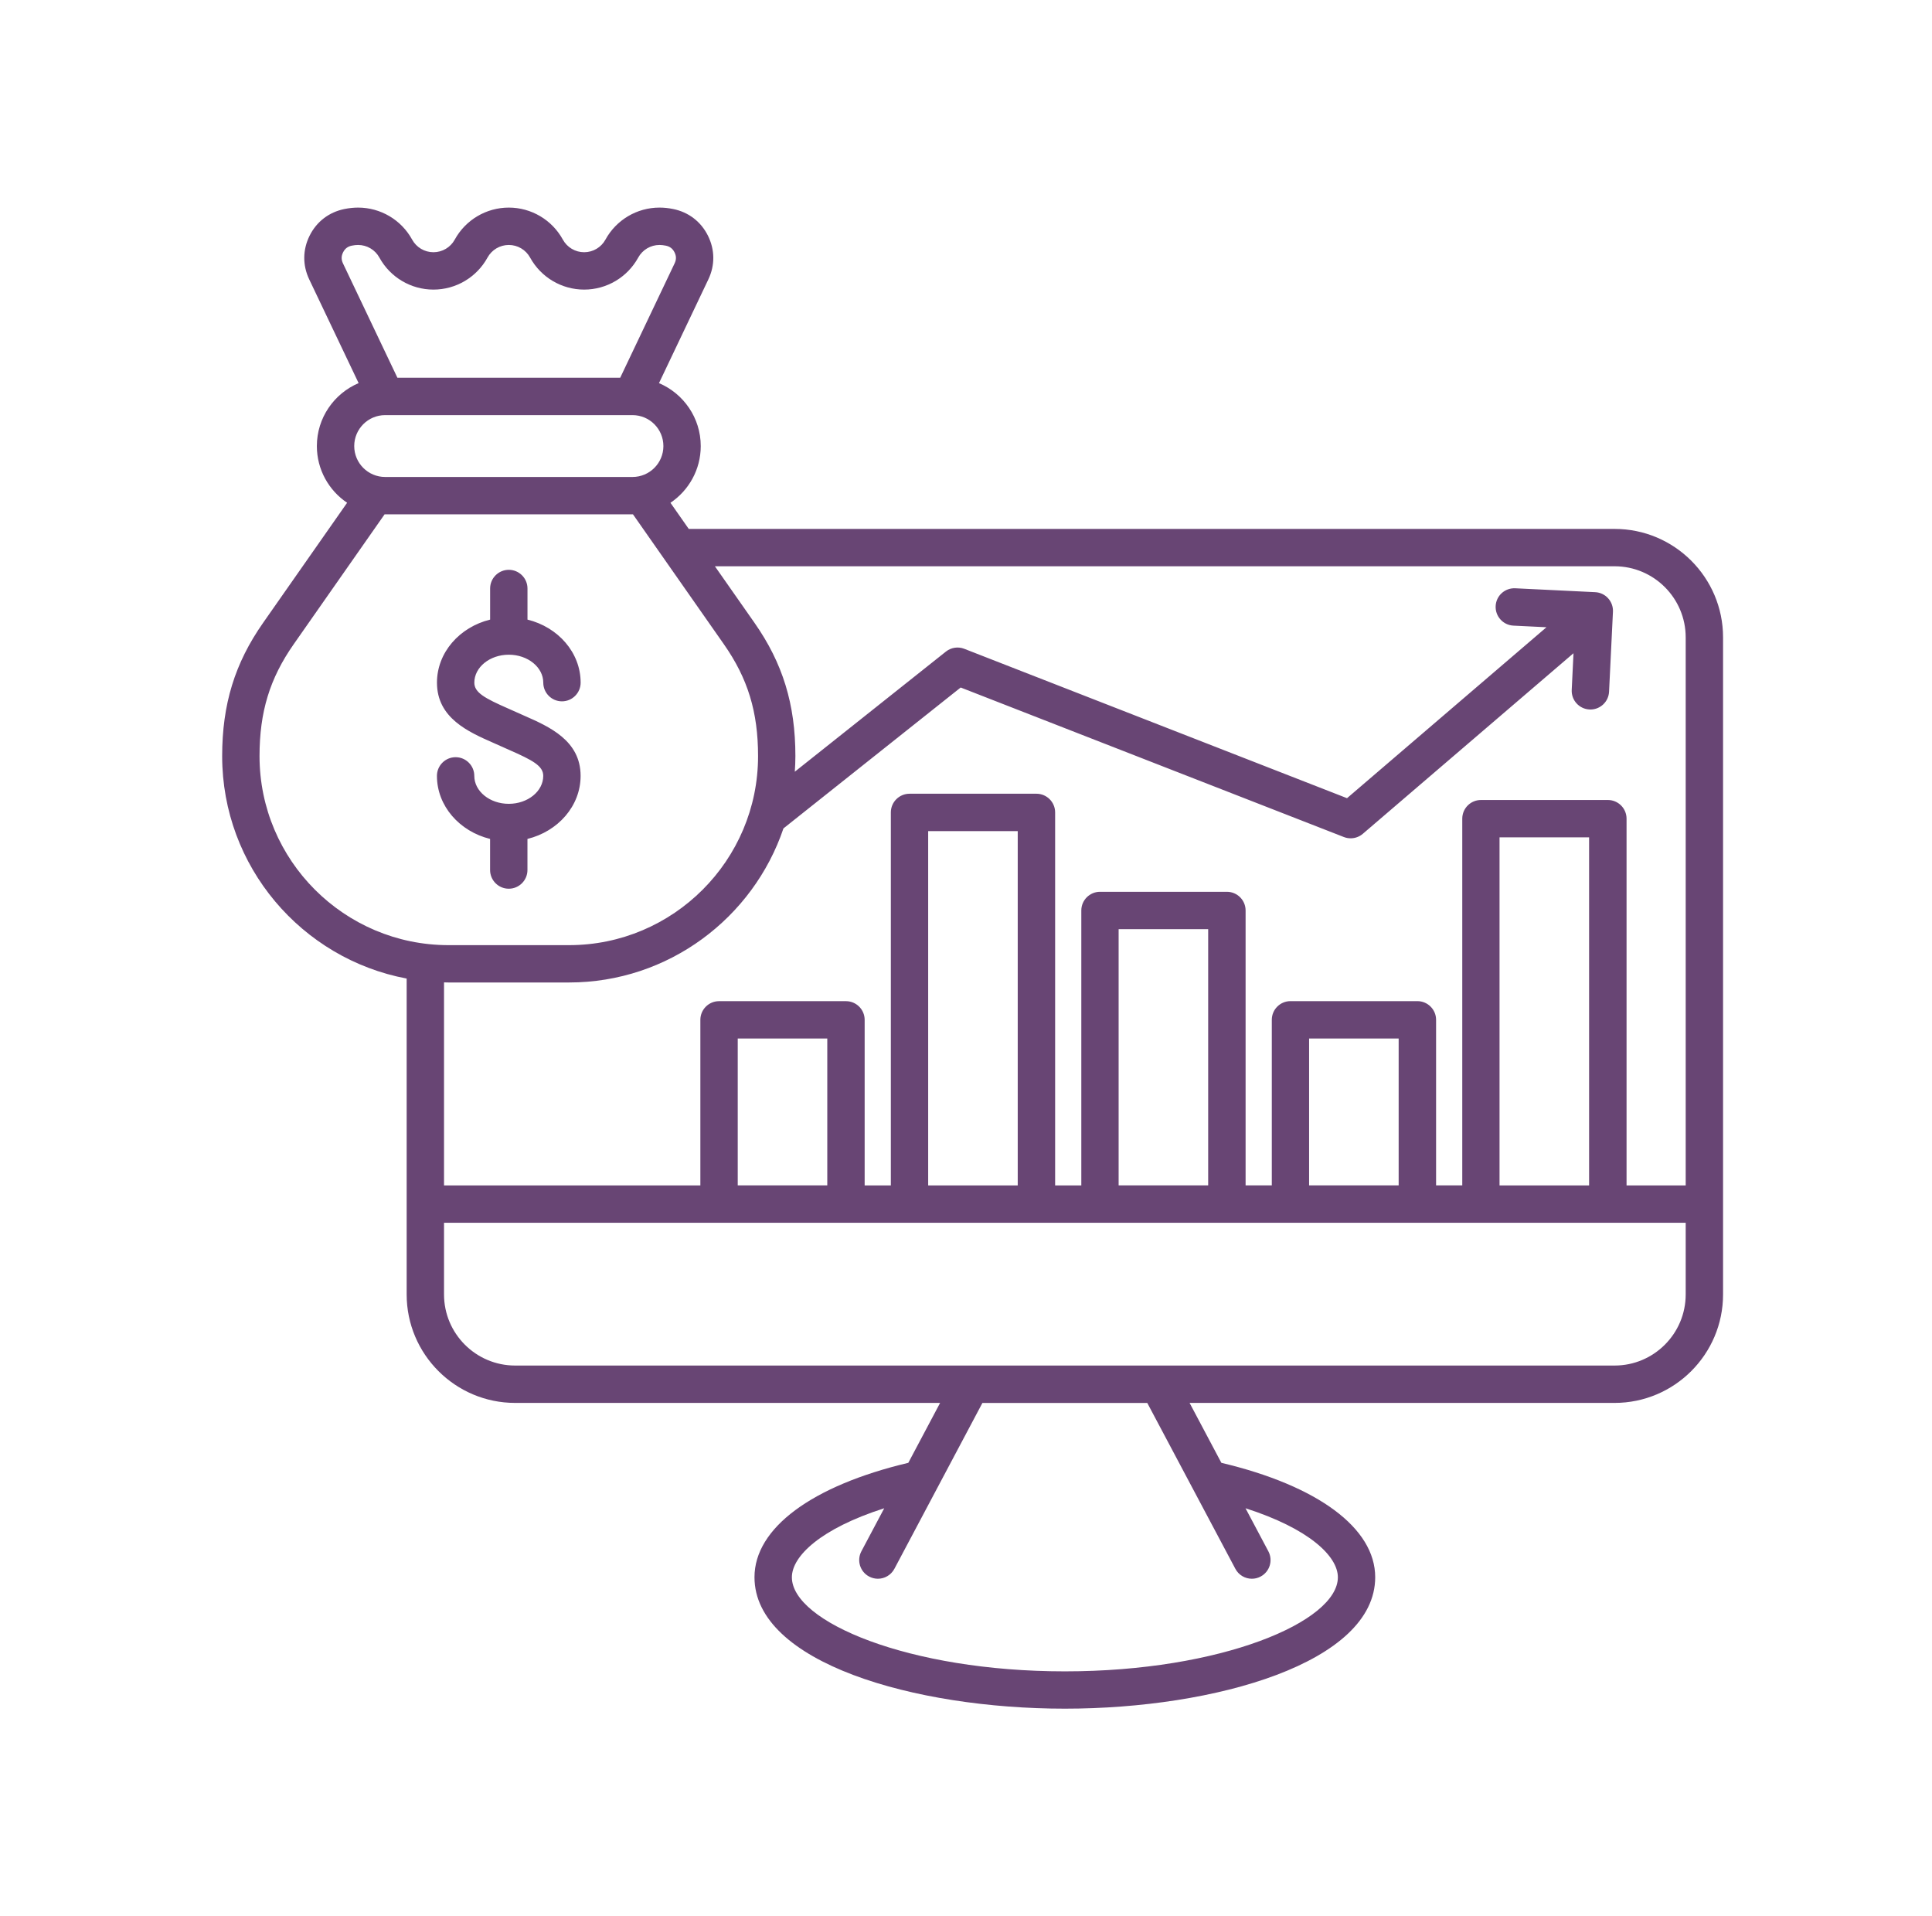 <svg width="121" height="120" viewBox="0 0 121 120" fill="none" xmlns="http://www.w3.org/2000/svg">
<path d="M34.023 48.587C34.023 47.963 33.371 47.612 31.885 46.959C31.718 46.885 31.55 46.811 31.382 46.735C31.22 46.663 31.06 46.59 30.9 46.52C29.327 45.828 27.367 44.964 27.367 42.748C27.367 40.863 28.78 39.271 30.696 38.801V36.853C30.696 36.208 31.22 35.683 31.866 35.683C32.511 35.683 33.036 36.208 33.036 36.853V38.801C34.951 39.271 36.365 40.863 36.365 42.748C36.365 43.394 35.84 43.919 35.195 43.919C34.549 43.919 34.025 43.394 34.025 42.748C34.025 41.785 33.057 40.999 31.866 40.999C30.674 40.999 29.707 41.783 29.707 42.748C29.707 43.373 30.358 43.724 31.844 44.377C32.01 44.451 32.18 44.525 32.347 44.601C32.509 44.673 32.669 44.745 32.829 44.816C34.403 45.508 36.363 46.372 36.363 48.587C36.363 50.473 34.949 52.065 33.034 52.535V54.483C33.034 55.128 32.509 55.653 31.864 55.653C31.218 55.653 30.694 55.128 30.694 54.483V52.535C28.779 52.065 27.365 50.473 27.365 48.587C27.365 47.942 27.889 47.417 28.535 47.417C29.18 47.417 29.705 47.942 29.705 48.587C29.705 49.551 30.672 50.337 31.864 50.337C33.055 50.337 34.023 49.551 34.023 48.587ZM107.914 39.913V81.06C107.914 84.807 104.866 87.853 101.121 87.853H74.503L76.494 91.605C82.538 93.037 86.128 95.695 86.128 98.768C86.128 104.116 76.114 107 66.691 107C57.267 107 47.253 104.116 47.253 98.768C47.253 95.697 50.843 93.038 56.887 91.605L58.878 87.853H32.262C28.515 87.853 25.469 84.805 25.469 81.06V61.279C18.901 60.045 13.914 54.27 13.914 47.349C13.914 44.11 14.704 41.535 16.477 39.004L21.74 31.484C20.597 30.716 19.845 29.411 19.845 27.933C19.845 26.164 20.925 24.643 22.46 23.991L19.367 17.497C18.944 16.61 18.953 15.637 19.392 14.757C19.831 13.878 20.603 13.287 21.567 13.09C21.857 13.031 22.148 13 22.427 13C23.837 13 25.134 13.768 25.812 15.005C26.079 15.492 26.59 15.795 27.146 15.795C27.702 15.795 28.213 15.492 28.48 15.005C29.159 13.768 30.456 13 31.866 13C33.276 13 34.573 13.768 35.251 15.005C35.519 15.492 36.029 15.795 36.585 15.795C37.141 15.795 37.652 15.492 37.919 15.005C38.596 13.768 39.893 13 41.303 13C41.582 13 41.872 13.029 42.163 13.09C43.126 13.285 43.898 13.878 44.337 14.757C44.776 15.637 44.786 16.61 44.363 17.497L41.272 23.993C42.806 24.643 43.887 26.164 43.887 27.935C43.887 29.411 43.134 30.716 41.991 31.486L43.136 33.122H101.12C104.866 33.12 107.914 36.166 107.914 39.913ZM21.479 16.491L24.89 23.656H38.842L42.251 16.491C42.364 16.255 42.362 16.037 42.245 15.802C42.128 15.568 41.954 15.436 41.699 15.383C41.56 15.356 41.428 15.34 41.305 15.34C40.749 15.34 40.238 15.643 39.971 16.13C39.292 17.366 37.995 18.135 36.585 18.135C35.175 18.135 33.878 17.366 33.2 16.13C32.932 15.643 32.422 15.34 31.866 15.34C31.31 15.34 30.799 15.643 30.532 16.13C29.853 17.366 28.556 18.135 27.146 18.135C25.736 18.135 24.439 17.366 23.761 16.13C23.494 15.643 22.983 15.34 22.427 15.34C22.304 15.34 22.171 15.354 22.033 15.383C21.777 15.436 21.604 15.568 21.487 15.802C21.37 16.037 21.368 16.255 21.479 16.491ZM22.185 27.933C22.185 29.002 23.053 29.869 24.121 29.869H39.612C40.681 29.869 41.548 29.002 41.548 27.933C41.548 26.864 40.681 25.996 39.612 25.996H24.119C23.053 25.996 22.185 26.866 22.185 27.933ZM28.092 59.187H35.639C42.167 59.187 47.477 53.876 47.477 47.349C47.477 44.582 46.837 42.489 45.338 40.346L39.643 32.209C39.631 32.209 39.622 32.209 39.61 32.209H24.119C24.108 32.209 24.098 32.209 24.086 32.209L18.392 40.346C16.894 42.489 16.254 44.582 16.254 47.349C16.254 53.876 21.565 59.187 28.092 59.187ZM27.809 61.519V74.233H43.863V63.865C43.863 63.22 44.388 62.695 45.033 62.695H52.983C53.628 62.695 54.153 63.22 54.153 63.865V74.233H55.793V50.875C55.793 50.23 56.317 49.705 56.963 49.705H64.912C65.558 49.705 66.082 50.23 66.082 50.875V74.233H67.722V57.016C67.722 56.371 68.247 55.846 68.892 55.846H76.841C77.487 55.846 78.011 56.371 78.011 57.016V74.231H79.652V63.863C79.652 63.218 80.176 62.693 80.822 62.693H88.771C89.416 62.693 89.941 63.218 89.941 63.863V74.231H91.581V51.267C91.581 50.621 92.106 50.097 92.751 50.097H100.7C101.346 50.097 101.87 50.621 101.87 51.267V74.233H105.574V39.913C105.574 37.458 103.577 35.461 101.121 35.461H44.774L47.255 39.004C49.026 41.535 49.815 44.11 49.815 47.349C49.815 47.679 49.8 48.002 49.778 48.326L59.241 40.804C59.566 40.545 60.005 40.478 60.393 40.63L84.363 49.984L96.854 39.279L94.783 39.178C94.138 39.146 93.641 38.596 93.672 37.951C93.703 37.305 94.249 36.81 94.898 36.839L99.906 37.083C100.552 37.114 101.049 37.664 101.018 38.31L100.774 43.318C100.743 43.944 100.226 44.431 99.606 44.431C99.587 44.431 99.567 44.431 99.548 44.429C98.902 44.398 98.405 43.848 98.436 43.203L98.547 40.907L85.352 52.215C85.136 52.4 84.865 52.496 84.59 52.496C84.447 52.496 84.303 52.47 84.164 52.416L60.167 43.053L49.067 51.877C47.171 57.478 41.868 61.525 35.636 61.525H28.092C27.997 61.527 27.903 61.521 27.809 61.519ZM99.524 52.437H93.915V74.233H99.524V52.437ZM87.597 65.034H81.988V74.231H87.597V65.034ZM75.667 58.186H70.059V74.231H75.667V58.186ZM63.74 52.045H58.131V74.233H63.74V52.045ZM51.812 65.034H46.204V74.231H51.812V65.034ZM71.853 87.855H61.528L56.015 98.242C55.804 98.638 55.399 98.864 54.981 98.864C54.796 98.864 54.609 98.819 54.434 98.727C53.862 98.425 53.646 97.715 53.948 97.146L55.379 94.45C51.405 95.72 49.595 97.45 49.595 98.772C49.595 101.553 56.906 104.664 66.692 104.664C76.479 104.664 83.79 101.553 83.79 98.772C83.79 97.45 81.978 95.722 78.006 94.45L79.437 97.146C79.739 97.717 79.523 98.425 78.951 98.727C78.776 98.821 78.589 98.864 78.403 98.864C77.984 98.864 77.579 98.638 77.37 98.242L71.853 87.855ZM105.574 81.06V76.571H27.809V81.06C27.809 83.516 29.806 85.513 32.262 85.513H101.12C103.577 85.515 105.574 83.516 105.574 81.06Z" fill="#684574"/>
</svg>
